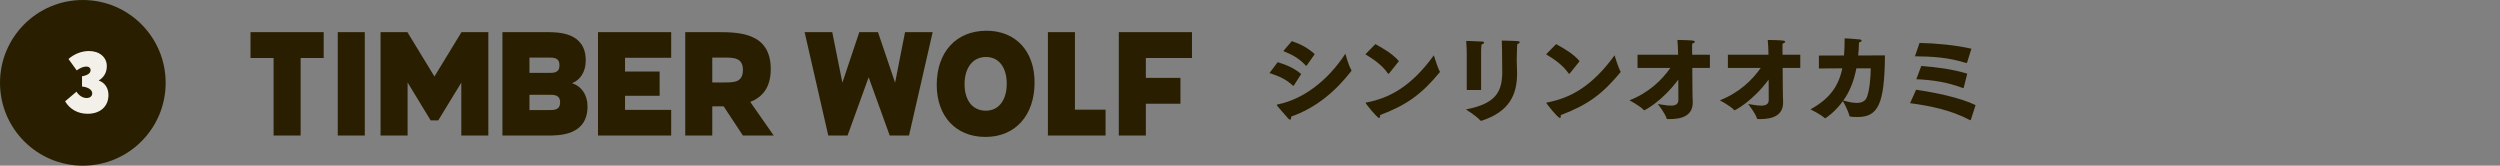 <svg width="332" height="22" viewBox="0 0 332 22" fill="none" xmlns="http://www.w3.org/2000/svg"><rect x="0" y="0" width="332" height="22" fill="#808080" stroke="none"/><path d="M33.268 4.267H42.987V7.7H39.923V18H36.331V7.7H33.268V4.267ZM44.854 4.267H48.446V18H44.854V4.267ZM57.192 15.993L54.129 10.948V18H50.537V4.267H54.102L57.694 10.156L61.286 4.267H64.851V18H61.26V10.975L58.196 15.993H57.192ZM66.721 18V4.267H72.61C74.116 4.267 77.787 4.267 77.787 8.017C77.787 9.496 77.1 10.605 75.964 11.054C77.232 11.45 78.024 12.612 78.024 14.118C78.024 18 74.3 18 72.716 18H66.721ZM72.901 12.586H70.312V14.619H72.901C73.587 14.619 74.38 14.619 74.38 13.589C74.38 12.586 73.587 12.586 72.901 12.586ZM72.848 7.647H70.312V9.681H72.848C73.534 9.681 74.3 9.681 74.3 8.677C74.3 7.647 73.534 7.647 72.848 7.647ZM79.414 4.267H89.133V7.673H83.005V9.496H87.601V12.718H83.005V14.593H89.133V18H79.414V4.267ZM91 18V4.267H95.146C98.051 4.267 102.356 4.267 102.356 9.179C102.356 11.714 101.168 12.929 99.636 13.537L102.752 18H98.659L96.097 14.118C95.701 14.118 95.331 14.118 94.988 14.118H94.591V18H91ZM96.15 7.647H94.591V10.948H96.15C97.497 10.948 98.659 10.948 98.659 9.285C98.659 7.647 97.417 7.647 96.15 7.647ZM120.189 4.267H123.86L120.717 18H118.155L115.356 10.262L112.556 18H109.994L106.852 4.267H110.523L111.87 10.975L114.115 4.267H116.597L118.868 10.975L120.189 4.267ZM131 4.082C134.883 4.082 137.392 6.776 137.392 10.948C137.392 15.332 134.83 18.185 130.868 18.185C126.959 18.185 124.398 15.465 124.398 11.265C124.398 6.908 126.986 4.082 131 4.082ZM130.921 14.699C132.611 14.699 133.694 13.325 133.694 11.107C133.694 8.941 132.638 7.568 130.947 7.568C129.204 7.568 128.095 8.968 128.095 11.186C128.095 13.352 129.178 14.699 130.921 14.699ZM139.162 4.267H142.753V14.567H146.821V18H139.162V4.267ZM148.577 4.267H158.296V7.7H152.169V10.341H156.764V13.774H152.169V18H148.577V4.267Z" fill="#291F00"/><circle cx="11" cy="11" r="11" fill="#291F00"/><path d="M11.625 15.109C10.377 15.109 9.284 14.532 8.645 13.455L10.158 12.175C10.486 12.706 11.001 13.018 11.516 13.018C11.953 13.018 12.25 12.768 12.25 12.394C12.25 11.926 11.704 11.567 10.892 11.489V10.131C11.625 10.006 12.031 9.725 12.031 9.319C12.031 9.038 11.813 8.836 11.454 8.836C11.079 8.836 10.595 9.038 10.19 9.351L9.097 7.837C9.862 7.15 10.861 6.776 11.813 6.776C13.217 6.776 14.185 7.603 14.185 8.773C14.185 9.678 13.764 10.287 13.108 10.693C13.92 10.974 14.403 11.691 14.403 12.612C14.403 14.142 13.311 15.109 11.625 15.109Z" fill="#F2F0E8"/><path d="M170.424 6.78L171.552 5.46C172.764 5.868 173.676 6.36 174.6 7.188L173.544 8.688C173.52 8.712 173.496 8.736 173.46 8.736C173.448 8.736 173.424 8.724 173.4 8.7C172.5 7.752 171.72 7.308 170.424 6.78ZM178.668 7.128C178.668 7.128 179.04 8.592 179.448 9.276C179.46 9.3 179.472 9.336 179.472 9.36C179.472 9.384 179.46 9.42 179.448 9.444C177.372 12.108 174.78 14.328 171.468 15.48C171.468 15.504 171.468 15.528 171.468 15.552C171.468 15.78 171.408 15.888 171.312 15.888C171.24 15.888 171.144 15.828 171.048 15.708C169.608 14.064 169.56 14.016 169.56 13.944C169.56 13.896 169.632 13.872 169.692 13.86C173.004 13.2 176.304 10.764 178.668 7.128ZM168.588 9.696L169.68 8.256C170.856 8.616 171.876 9.048 172.8 9.828L171.84 11.328C171.816 11.364 171.792 11.388 171.744 11.388C171.732 11.388 171.708 11.388 171.684 11.364C170.736 10.5 170.04 10.2 168.588 9.696ZM181.32 7.212L182.652 5.856C183.72 6.432 185.04 7.224 185.772 8.124L184.476 9.744C184.452 9.768 184.428 9.804 184.392 9.804C184.368 9.804 184.344 9.78 184.308 9.744C183.516 8.616 182.412 7.872 181.32 7.212ZM190.416 7.344C190.416 7.344 190.896 8.952 191.196 9.48C191.22 9.492 191.22 9.516 191.22 9.54C191.22 9.564 191.22 9.576 191.196 9.6C188.796 12.504 186.828 13.944 183.264 15.288C183.276 15.336 183.276 15.396 183.276 15.444C183.276 15.576 183.24 15.66 183.144 15.66C182.868 15.66 181.356 13.764 181.356 13.668C181.356 13.632 181.38 13.62 181.452 13.608C184.536 13.032 187.44 11.46 190.416 7.344ZM199.44 5.388C199.44 5.388 201.084 5.412 201.612 5.472C201.756 5.484 201.816 5.544 201.816 5.604C201.816 5.7 201.684 5.808 201.492 5.856C201.456 6.108 201.468 6.492 201.456 6.672C201.444 7.044 201.42 7.464 201.42 7.92C201.42 8.316 201.432 8.748 201.456 9.18C201.468 9.372 201.468 9.552 201.468 9.744C201.468 12.576 200.46 14.82 196.764 16.032C196.728 16.044 196.704 16.044 196.68 16.044C196.632 16.044 196.608 16.02 196.572 15.984C196.056 15.396 194.676 14.532 194.676 14.532C198.66 13.764 199.5 12.204 199.5 9.48C199.5 9.324 199.488 9.156 199.488 8.988C199.476 8.532 199.488 6.552 199.44 5.388ZM194.784 11.952V7.392C194.784 7.392 194.784 7.344 194.784 7.26C194.784 6.948 194.772 6.168 194.712 5.436C195.408 5.46 196.488 5.484 196.872 5.52C197.004 5.532 197.088 5.592 197.088 5.664C197.088 5.736 196.98 5.844 196.74 5.916C196.704 6.204 196.692 6.756 196.692 6.756V11.952H194.784ZM205.32 7.212L206.652 5.856C207.72 6.432 209.04 7.224 209.772 8.124L208.476 9.744C208.452 9.768 208.428 9.804 208.392 9.804C208.368 9.804 208.344 9.78 208.308 9.744C207.516 8.616 206.412 7.872 205.32 7.212ZM214.416 7.344C214.416 7.344 214.896 8.952 215.196 9.48C215.22 9.492 215.22 9.516 215.22 9.54C215.22 9.564 215.22 9.576 215.196 9.6C212.796 12.504 210.828 13.944 207.264 15.288C207.276 15.336 207.276 15.396 207.276 15.444C207.276 15.576 207.24 15.66 207.144 15.66C206.868 15.66 205.356 13.764 205.356 13.668C205.356 13.632 205.38 13.62 205.452 13.608C208.536 13.032 211.44 11.46 214.416 7.344ZM217.464 9.024V7.272H222.852L222.84 6.768C222.828 6.42 222.828 6.108 222.756 5.304C224.736 5.328 225.072 5.388 225.072 5.532C225.072 5.628 224.94 5.748 224.724 5.784C224.724 6.036 224.712 6.468 224.712 6.468L224.724 7.272H227.076V9.024H224.736L224.76 12.192C224.76 12.804 224.796 13.32 224.796 13.428C224.796 13.488 224.796 13.548 224.796 13.608C224.796 15.396 223.32 15.816 221.712 15.816C221.628 15.816 221.532 15.816 221.448 15.816C221.376 15.816 221.352 15.792 221.328 15.732C221.124 15.036 220.152 13.812 220.152 13.812C220.548 13.848 221.268 14.028 221.868 14.028C222.432 14.028 222.888 13.872 222.888 13.284V13.272L222.876 10.572C220.68 13.524 218.388 14.652 218.364 14.652C218.34 14.652 218.304 14.628 218.268 14.592C217.824 14.088 216.396 13.32 216.396 13.32C218.94 12.324 220.68 10.656 221.82 9.024H217.464ZM229.464 9.024V7.272H234.852L234.84 6.768C234.828 6.42 234.828 6.108 234.756 5.304C236.736 5.328 237.072 5.388 237.072 5.532C237.072 5.628 236.94 5.748 236.724 5.784C236.724 6.036 236.712 6.468 236.712 6.468L236.724 7.272H239.076V9.024H236.736L236.76 12.192C236.76 12.804 236.796 13.32 236.796 13.428C236.796 13.488 236.796 13.548 236.796 13.608C236.796 15.396 235.32 15.816 233.712 15.816C233.628 15.816 233.532 15.816 233.448 15.816C233.376 15.816 233.352 15.792 233.328 15.732C233.124 15.036 232.152 13.812 232.152 13.812C232.548 13.848 233.268 14.028 233.868 14.028C234.432 14.028 234.888 13.872 234.888 13.284V13.272L234.876 10.572C232.68 13.524 230.388 14.652 230.364 14.652C230.34 14.652 230.304 14.628 230.268 14.592C229.824 14.088 228.396 13.32 228.396 13.32C230.94 12.324 232.68 10.656 233.82 9.024H229.464ZM241.548 9.096V7.38L244.884 7.368C244.944 6.672 244.968 5.916 244.968 5.088C244.968 5.088 246.492 5.172 246.948 5.232C247.14 5.256 247.224 5.328 247.224 5.4C247.224 5.484 247.104 5.58 246.876 5.64C246.864 6.252 246.828 6.828 246.768 7.368L250.32 7.356C250.272 13.836 249.42 15.54 246.672 15.54C245.64 15.54 245.592 15.456 245.58 15.336C245.46 14.748 244.92 13.752 244.74 13.428C243.72 14.844 242.46 15.708 242.388 15.708C242.352 15.708 242.328 15.696 242.292 15.66C241.74 15.156 240.468 14.544 240.432 14.52C243.036 13.08 244.176 11.4 244.656 9.072C243.672 9.084 242.652 9.084 241.548 9.096ZM248.436 9.072H246.528C246.18 10.872 245.592 12.24 244.788 13.356C245.28 13.476 245.964 13.668 246.564 13.668C247.164 13.668 247.704 13.488 247.932 12.876C248.304 11.904 248.412 10.212 248.436 9.072ZM254.304 7.476L254.916 5.7C257.22 5.748 259.728 6 261.804 6.468L261.24 8.28C261.228 8.328 261.18 8.364 261.132 8.364C261.12 8.364 261.12 8.364 261.108 8.364C258.696 7.62 256.668 7.5 254.304 7.476ZM254.484 10.524L255.144 8.76C257.232 8.916 259.368 9.204 261.252 9.78L260.784 11.64C260.772 11.676 260.748 11.7 260.712 11.7C260.7 11.7 260.688 11.7 260.664 11.688C258.576 10.908 256.728 10.62 254.484 10.524ZM253.656 13.704L254.46 11.916C256.992 12.288 260.316 12.96 262.356 13.956L261.732 15.9C261.72 15.936 261.708 15.96 261.672 15.96C261.648 15.96 261.636 15.96 261.612 15.948C259.128 14.628 256.284 14.04 253.656 13.704Z" fill="#291F00"/></svg>